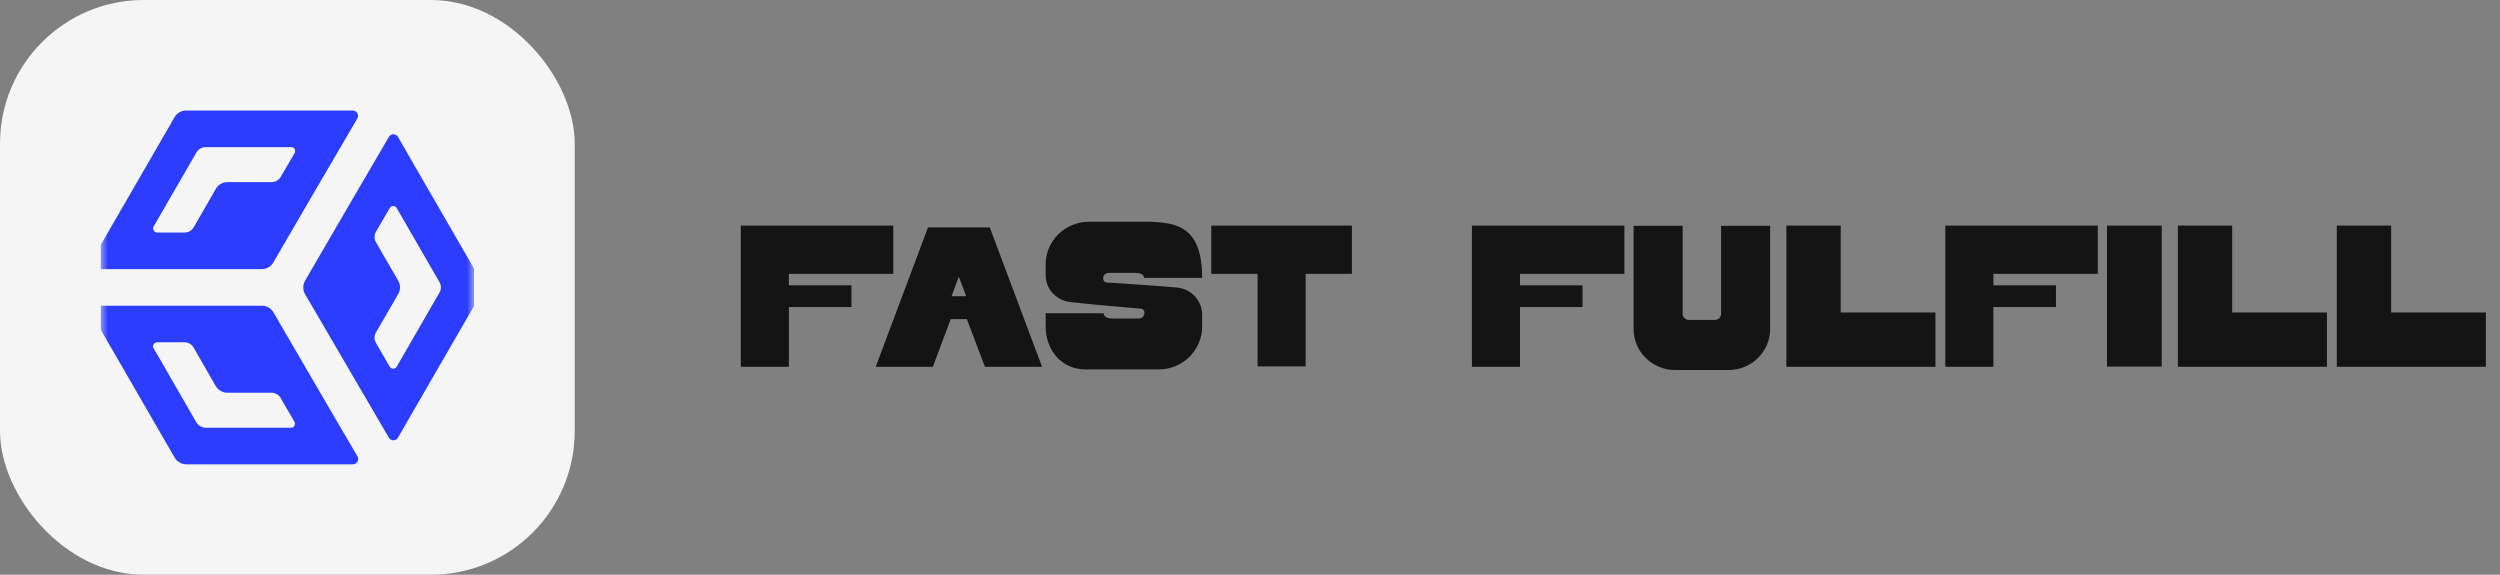 <?xml version="1.0" encoding="UTF-8"?> <svg xmlns="http://www.w3.org/2000/svg" width="174" height="40" viewBox="0 0 174 40" fill="none"><rect x="0" y="0" width="174" height="40" fill="#808080" stroke="none"/><rect width="40" height="40" rx="10" fill="#F5F5F5"></rect><g clip-path="url(#clip0_187_69)"><mask id="mask0_187_69" style="mask-type:luminance" maskUnits="userSpaceOnUse" x="7" y="7" width="26" height="26"><path d="M33 7H7V33H33V7Z" fill="white"></path></mask><g mask="url(#mask0_187_69)"><path d="M25.908 28.479L27.064 30.461C27.209 30.706 27.564 30.706 27.701 30.461L28.847 28.47L33.479 20.459C33.643 20.177 33.643 19.823 33.479 19.532L28.847 11.521L27.701 9.53C27.555 9.284 27.2 9.284 27.064 9.53L25.908 11.512L24.488 13.94L21.23 19.541C21.067 19.832 21.067 20.186 21.23 20.468L24.488 26.051L25.908 28.479ZM27.719 19.541L26.172 16.867C26.035 16.64 26.035 16.358 26.172 16.122L27.127 14.476C27.236 14.294 27.5 14.294 27.609 14.476L30.585 19.632C30.722 19.859 30.722 20.141 30.585 20.368L27.609 25.523C27.5 25.705 27.236 25.705 27.127 25.523L26.172 23.878C26.035 23.651 26.035 23.369 26.172 23.132L27.719 20.459C27.883 20.177 27.883 19.823 27.719 19.541Z" fill="#2B3DFF"></path><path d="M22.277 12.676L23.706 10.239L24.87 8.248C25.016 8.002 24.834 7.693 24.552 7.693H22.24H12.949C12.622 7.693 12.312 7.866 12.149 8.157L7.508 16.186L6.361 18.177C6.215 18.422 6.397 18.732 6.679 18.732H8.982H11.803H15.798H18.218C18.546 18.732 18.855 18.559 19.019 18.277L19.483 17.477L22.277 12.676ZM10.693 15.768L13.668 10.612C13.805 10.385 14.041 10.239 14.305 10.239H20.266C20.484 10.239 20.611 10.467 20.502 10.658L19.538 12.312C19.401 12.54 19.165 12.676 18.901 12.676H15.825C15.497 12.676 15.188 12.849 15.024 13.14L13.486 15.813C13.35 16.04 13.113 16.186 12.849 16.186H10.938C10.72 16.177 10.583 15.949 10.693 15.768Z" fill="#2B3DFF"></path><path d="M23.706 29.761L22.286 27.324L19.492 22.532L19.028 21.732C18.864 21.45 18.555 21.277 18.227 21.277H15.807H11.803H8.982H6.679C6.397 21.277 6.215 21.587 6.361 21.832L7.517 23.823L12.158 31.852C12.321 32.134 12.631 32.316 12.958 32.316H22.25H24.561C24.843 32.316 25.025 32.007 24.879 31.761L23.706 29.761ZM13.668 29.397L10.693 24.241C10.583 24.06 10.72 23.823 10.929 23.823H12.84C13.104 23.823 13.35 23.96 13.477 24.196L15.015 26.869C15.179 27.151 15.488 27.333 15.816 27.333H18.892C19.155 27.333 19.401 27.469 19.529 27.697L20.493 29.352C20.602 29.533 20.466 29.77 20.257 29.77H14.314C14.05 29.761 13.805 29.624 13.668 29.397Z" fill="#2B3DFF"></path></g></g><path d="M62.172 19.06H54.906V19.858H59.26V21.37H54.906V25.528H51.56V15.7H62.172V19.06Z" fill="#141414"></path><path d="M68.888 15.826L72.528 25.528H68.552L67.292 22.21H66.172L64.926 25.528H60.95L64.59 15.826H68.888ZM66.228 20.614H67.25L66.732 19.256L66.228 20.614Z" fill="#141414"></path><path d="M77.02 19.662C77.02 19.662 78.238 19.746 79.75 19.844C80.436 19.9 81.192 19.956 81.92 20.012C82.9 20.096 83.67 20.922 83.67 21.916V22.714C83.67 24.366 82.326 25.71 80.66 25.71H75.536C73.884 25.71 72.778 24.366 72.778 22.714V21.804H76.824C76.824 21.804 76.768 22.168 77.426 22.168H79.274C79.694 22.168 79.806 21.552 79.414 21.482C79.414 21.482 78.168 21.384 76.684 21.244C75.956 21.174 75.172 21.104 74.472 21.02C73.506 20.908 72.764 20.096 72.778 19.13V18.444C72.764 17.646 73.086 16.876 73.646 16.316C74.22 15.756 74.976 15.434 75.774 15.434H80.17C81.892 15.532 83.67 15.77 83.67 19.34H79.624C79.624 19.34 79.666 18.99 79.008 18.99H77.16C76.74 18.99 76.628 19.592 77.02 19.662Z" fill="#141414"></path><path d="M84.306 15.7H94.092V19.06H90.872V25.5H87.526V19.06H84.306V15.7Z" fill="#141414"></path><path d="M113.057 19.06H105.791V19.858H110.145V21.37H105.791V25.528H102.445V15.7H113.057V19.06Z" fill="#141414"></path><path d="M119.787 15.714H123.203V22.868C123.217 24.464 121.915 25.752 120.319 25.752H116.581C114.985 25.752 113.683 24.464 113.697 22.868V15.714H117.113V21.846C117.113 21.958 117.155 22.056 117.239 22.14C117.323 22.224 117.421 22.266 117.533 22.266H119.367C119.479 22.266 119.577 22.224 119.661 22.14C119.745 22.056 119.787 21.958 119.787 21.846V15.714Z" fill="#141414"></path><path d="M128.113 21.748H134.707V25.528H124.333V15.7H128.113V21.748Z" fill="#141414"></path><path d="M146.006 19.06H138.74V19.858H143.094V21.37H138.74V25.528H135.394V15.7H146.006V19.06Z" fill="#141414"></path><path d="M150.454 25.514H146.646V15.7H150.454V25.514Z" fill="#141414"></path><path d="M155.361 21.748H161.955V25.528H151.581V15.7H155.361V21.748Z" fill="#141414"></path><path d="M166.422 21.748H173.016V25.528H162.642V15.7H166.422V21.748Z" fill="#141414"></path><defs><clipPath id="clip0_187_69"><rect width="26" height="26" fill="white" transform="translate(7 7)"></rect></clipPath></defs></svg> 